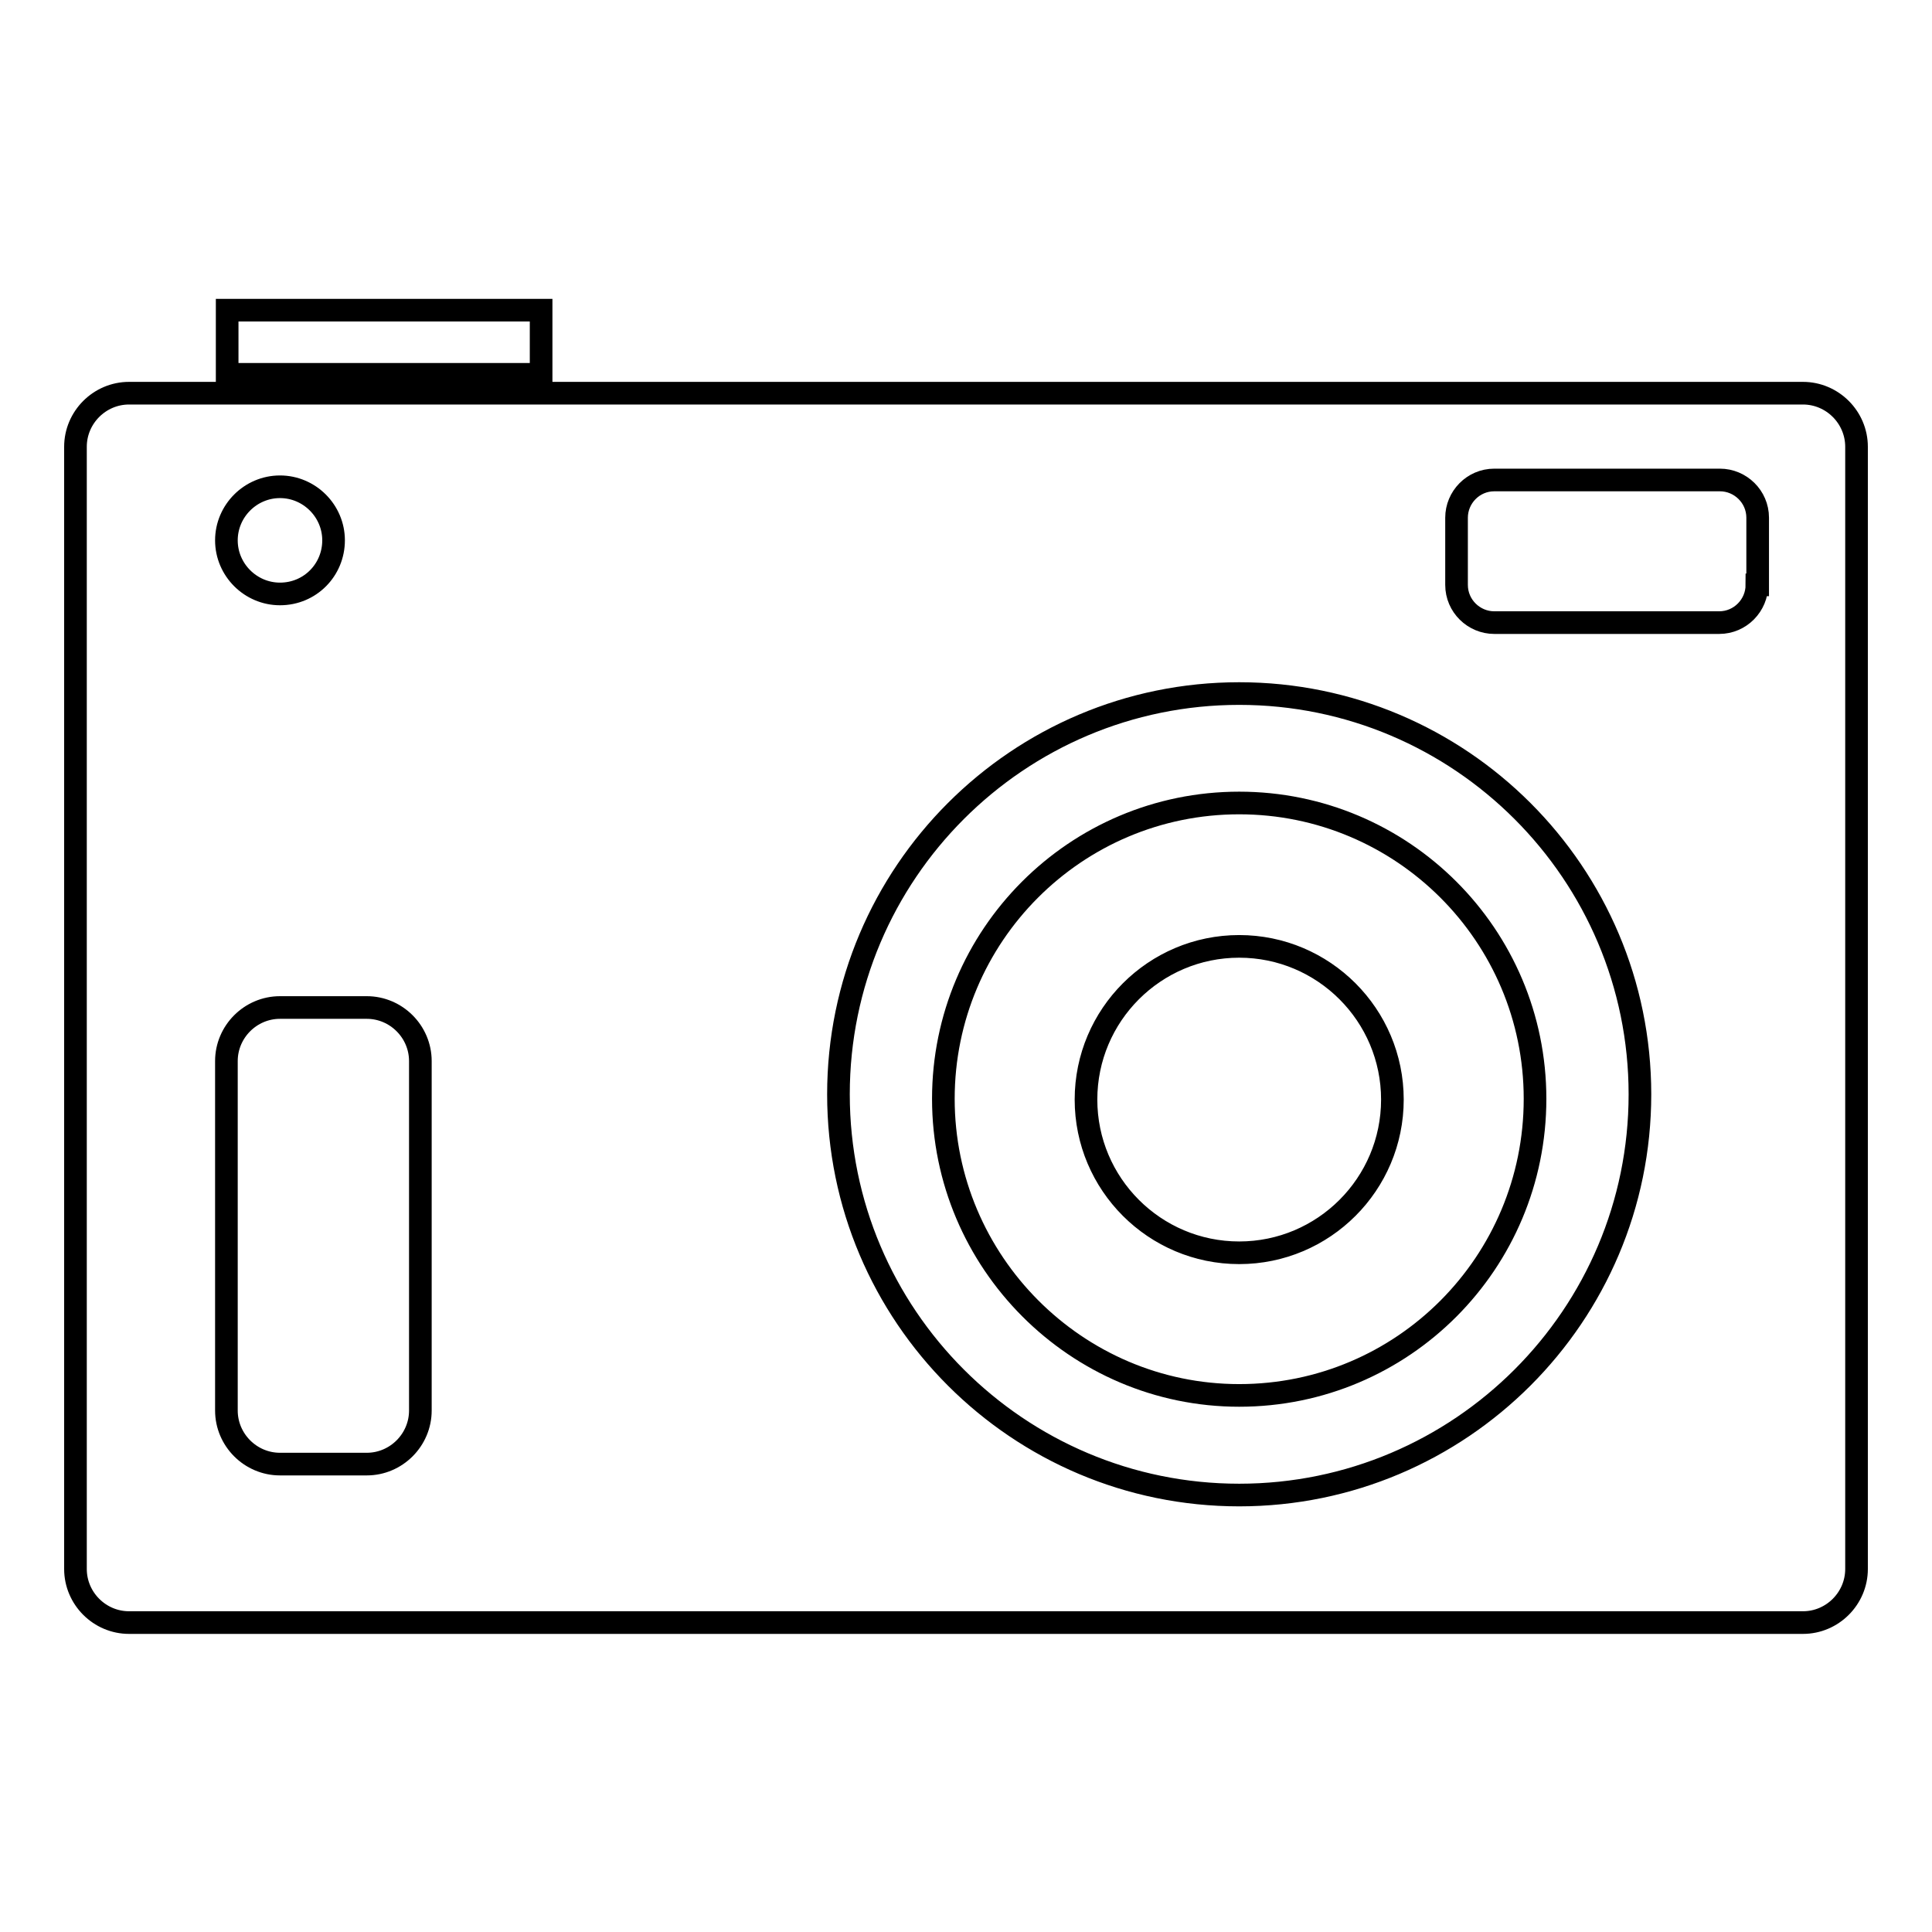 <?xml version="1.0" encoding="utf-8"?>
<!-- Svg Vector Icons : http://www.onlinewebfonts.com/icon -->
<!DOCTYPE svg PUBLIC "-//W3C//DTD SVG 1.1//EN" "http://www.w3.org/Graphics/SVG/1.1/DTD/svg11.dtd">
<svg version="1.1" xmlns="http://www.w3.org/2000/svg" xmlns:xlink="http://www.w3.org/1999/xlink" x="0px" y="0px" viewBox="0 0 256 256" enable-background="new 0 0 256 256" xml:space="preserve">
<g><g><g><g id="Layer_8_37_"><path stroke-width="3" fill-opacity="0" stroke="#000000"  d="M238.9,52.1H17.1c-3.9,0-7.1,3.2-7.1,7.1v148.7c0,3.9,3.2,7.1,7.1,7.1h221.8c3.9,0,7.1-3.2,7.1-7.1V59.2C246,55.3,242.8,52.1,238.9,52.1z M55.7,186.9c0,3.9-3.2,7.1-7.1,7.1H37.1c-3.9,0-7.1-3.2-7.1-7.1v-46.3c0-3.9,3.2-7.1,7.1-7.1h11.5c3.9,0,7.1,3.2,7.1,7.1V186.9z M232.8,77.5c0,2.7-2.2,5-5,5H198c-2.7,0-5-2.2-5-5v-8.9c0-2.7,2.2-5,5-5h29.9c2.7,0,5,2.2,5,5V77.5z M164.2,198.1c-29.3,0-53.1-23.8-53.1-53.1c0-29.3,23.8-53.1,53.1-53.1c29.3,0,53.1,23.8,53.1,53.1C217.3,174.3,193.5,198.1,164.2,198.1z M37.1,78.7c-3.9,0-7.1-3.2-7.1-7.1c0-3.9,3.2-7.1,7.1-7.1c3.9,0,7.1,3.2,7.1,7.1C44.2,75.5,41.1,78.7,37.1,78.7z M164.2,106.4c-21.7,0-39.2,17.6-39.2,39.2s17.6,39.3,39.2,39.3c21.7,0,39.2-17.6,39.2-39.3S185.8,106.4,164.2,106.4z M164.2,166c-11.2,0-20.3-9.1-20.3-20.3s9.1-20.3,20.3-20.3s20.3,9.1,20.3,20.3C184.5,156.9,175.4,166,164.2,166z M71.6,49.6H30.1v-8.5h41.6V49.6z"/></g></g><g></g><g></g><g></g><g></g><g></g><g></g><g></g><g></g><g></g><g></g><g></g><g></g><g></g><g></g><g></g></g></g>
</svg>